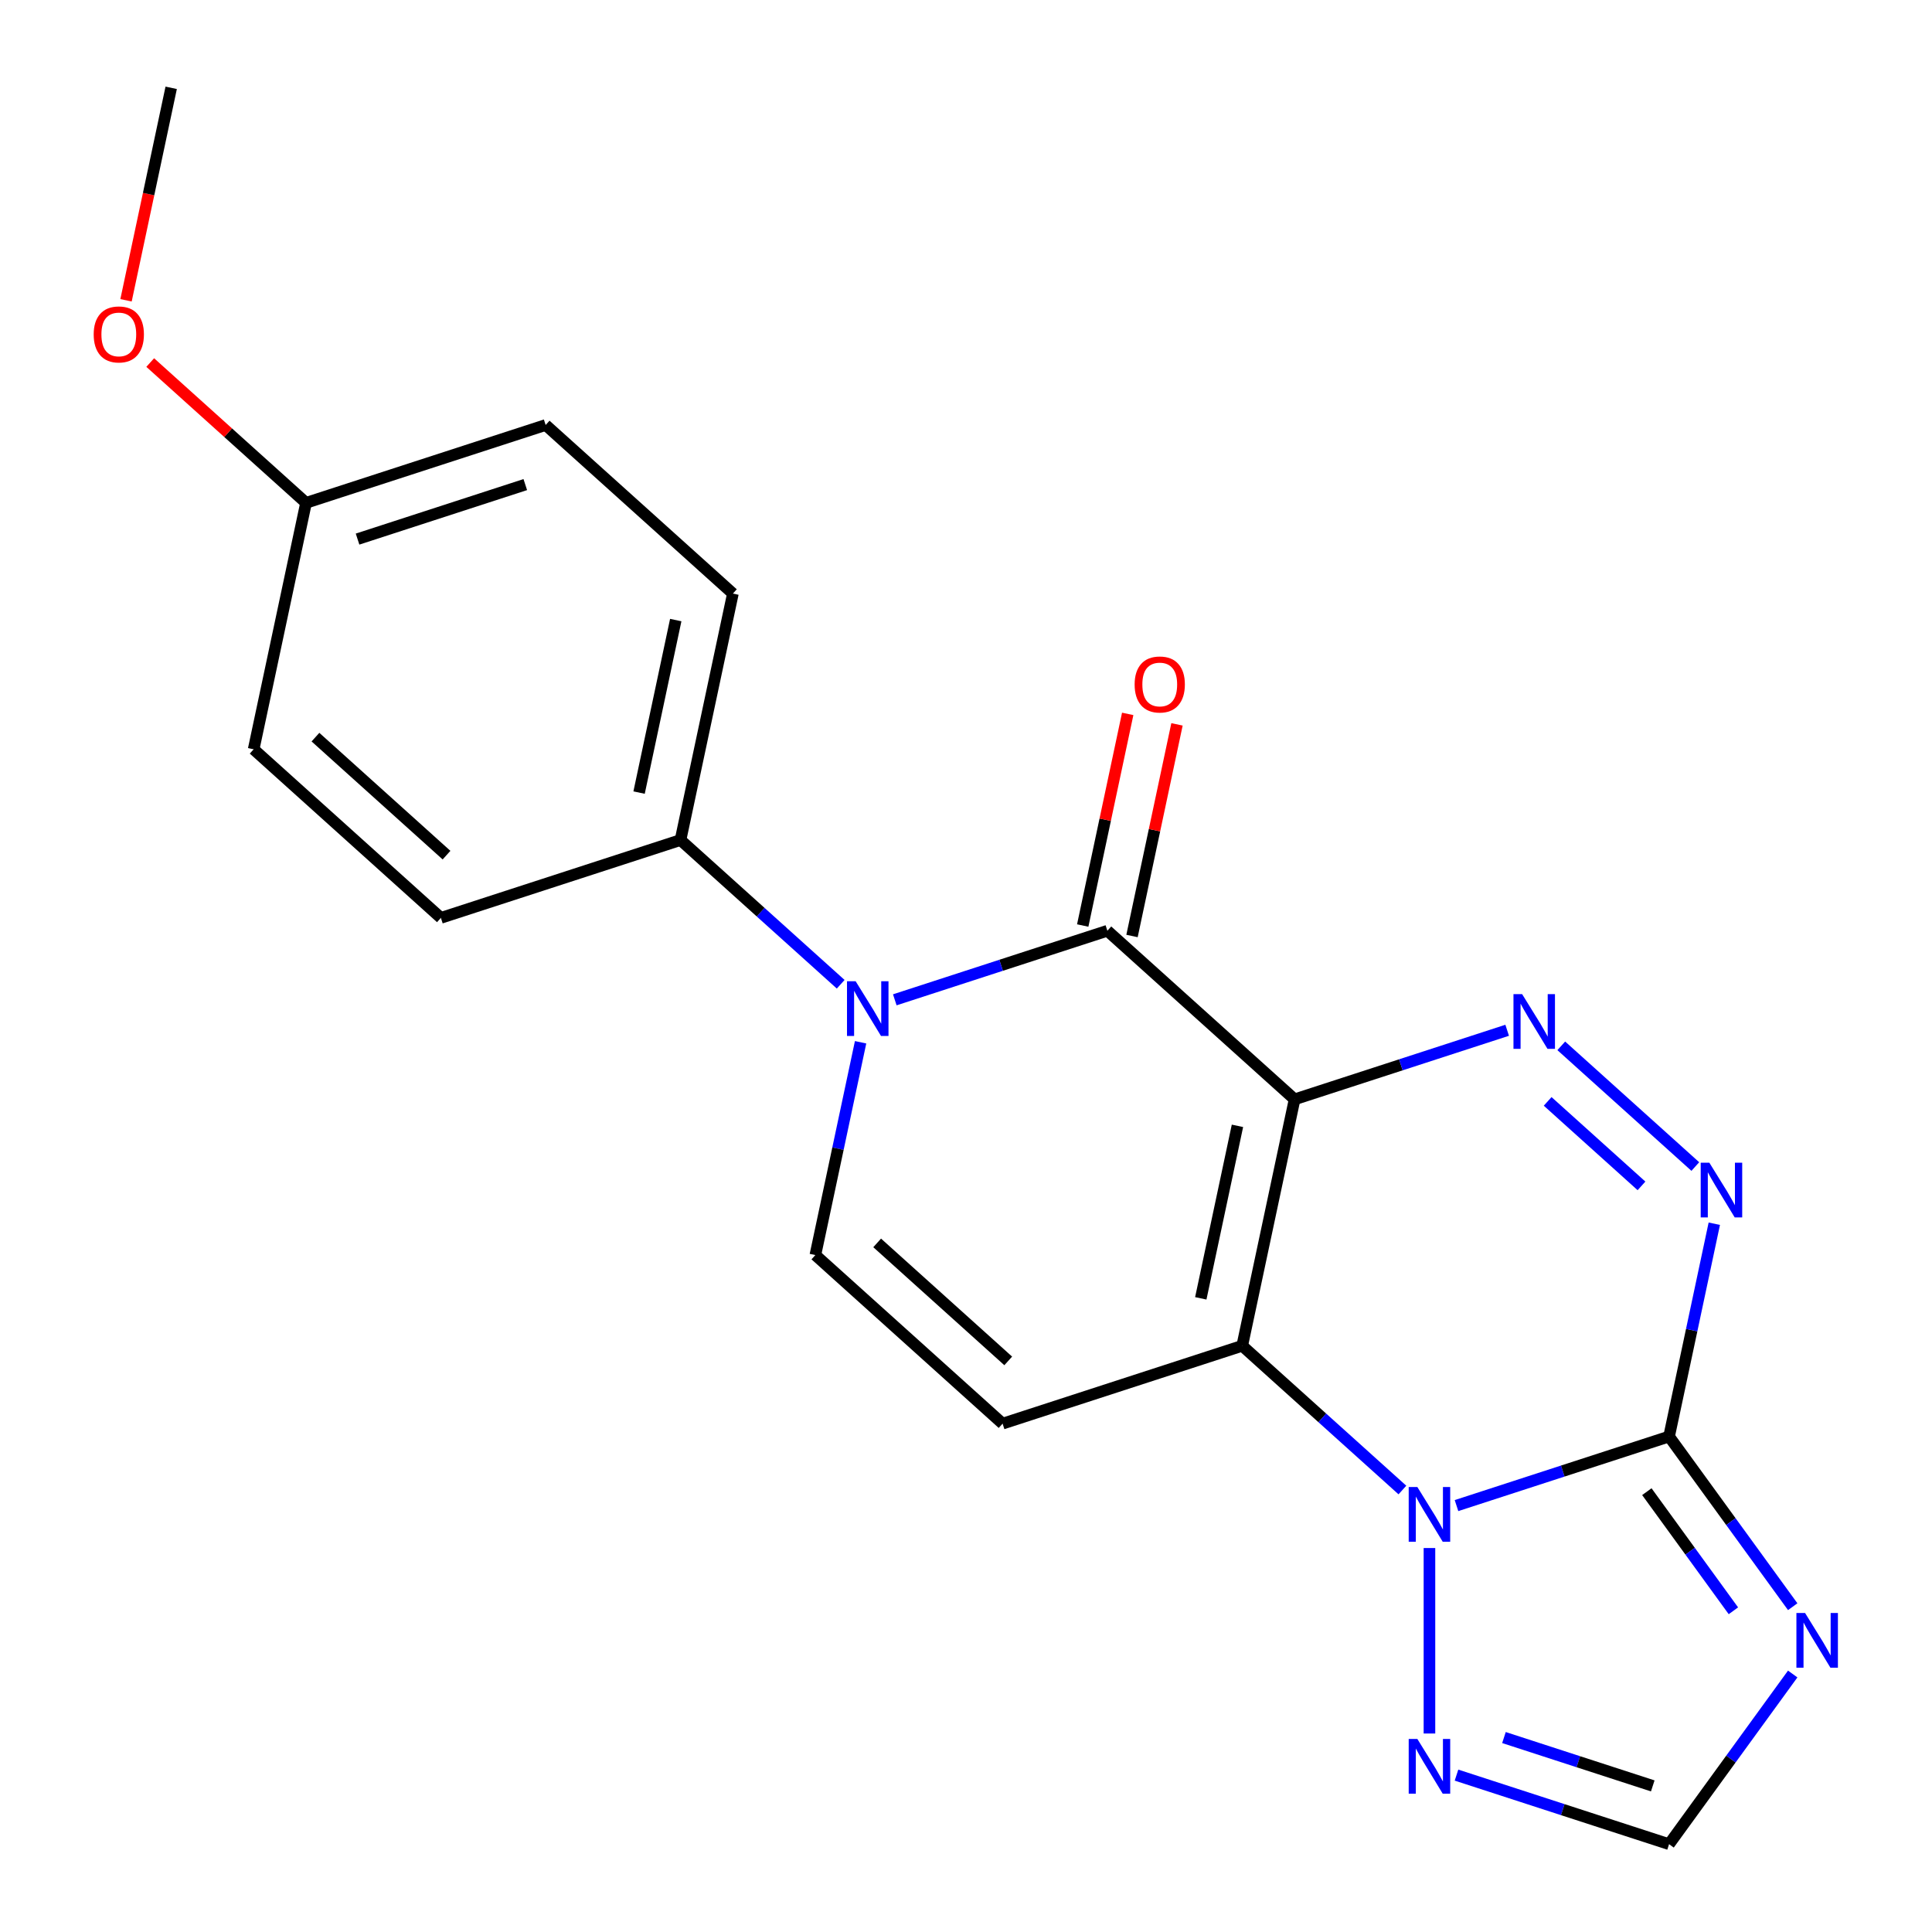 <?xml version='1.0' encoding='iso-8859-1'?>
<svg version='1.1' baseProfile='full'
              xmlns='http://www.w3.org/2000/svg'
                      xmlns:rdkit='http://www.rdkit.org/xml'
                      xmlns:xlink='http://www.w3.org/1999/xlink'
                  xml:space='preserve'
width='1000px' height='1000px' viewBox='0 0 1000 1000'>
<!-- END OF HEADER -->
<rect style='opacity:1.0;fill:#FFFFFF;stroke:none' width='1000' height='1000' x='0' y='0'> </rect>
<path class='bond-0' d='M 670.083,569.018 L 642.97,696.577' style='fill:none;fill-rule:evenodd;stroke:#000000;stroke-width:6px;stroke-linecap:butt;stroke-linejoin:miter;stroke-opacity:1' />
<path class='bond-0' d='M 640.504,582.729 L 621.525,672.021' style='fill:none;fill-rule:evenodd;stroke:#000000;stroke-width:6px;stroke-linecap:butt;stroke-linejoin:miter;stroke-opacity:1' />
<path class='bond-3' d='M 670.083,569.018 L 573.171,481.758' style='fill:none;fill-rule:evenodd;stroke:#000000;stroke-width:6px;stroke-linecap:butt;stroke-linejoin:miter;stroke-opacity:1' />
<path class='bond-4' d='M 670.083,569.018 L 725.096,551.143' style='fill:none;fill-rule:evenodd;stroke:#000000;stroke-width:6px;stroke-linecap:butt;stroke-linejoin:miter;stroke-opacity:1' />
<path class='bond-4' d='M 725.096,551.143 L 780.109,533.269' style='fill:none;fill-rule:evenodd;stroke:#0000FF;stroke-width:6px;stroke-linecap:butt;stroke-linejoin:miter;stroke-opacity:1' />
<path class='bond-1' d='M 642.97,696.577 L 684.426,733.905' style='fill:none;fill-rule:evenodd;stroke:#000000;stroke-width:6px;stroke-linecap:butt;stroke-linejoin:miter;stroke-opacity:1' />
<path class='bond-1' d='M 684.426,733.905 L 725.882,771.232' style='fill:none;fill-rule:evenodd;stroke:#0000FF;stroke-width:6px;stroke-linecap:butt;stroke-linejoin:miter;stroke-opacity:1' />
<path class='bond-8' d='M 642.97,696.577 L 518.943,736.876' style='fill:none;fill-rule:evenodd;stroke:#000000;stroke-width:6px;stroke-linecap:butt;stroke-linejoin:miter;stroke-opacity:1' />
<path class='bond-10' d='M 739.882,801.258 L 739.882,897.262' style='fill:none;fill-rule:evenodd;stroke:#0000FF;stroke-width:6px;stroke-linecap:butt;stroke-linejoin:miter;stroke-opacity:1' />
<path class='bond-21' d='M 753.883,779.289 L 808.896,761.414' style='fill:none;fill-rule:evenodd;stroke:#0000FF;stroke-width:6px;stroke-linecap:butt;stroke-linejoin:miter;stroke-opacity:1' />
<path class='bond-21' d='M 808.896,761.414 L 863.909,743.539' style='fill:none;fill-rule:evenodd;stroke:#000000;stroke-width:6px;stroke-linecap:butt;stroke-linejoin:miter;stroke-opacity:1' />
<path class='bond-2' d='M 863.909,743.539 L 875.614,688.47' style='fill:none;fill-rule:evenodd;stroke:#000000;stroke-width:6px;stroke-linecap:butt;stroke-linejoin:miter;stroke-opacity:1' />
<path class='bond-2' d='M 875.614,688.47 L 887.319,633.4' style='fill:none;fill-rule:evenodd;stroke:#0000FF;stroke-width:6px;stroke-linecap:butt;stroke-linejoin:miter;stroke-opacity:1' />
<path class='bond-7' d='M 863.909,743.539 L 895.907,787.581' style='fill:none;fill-rule:evenodd;stroke:#000000;stroke-width:6px;stroke-linecap:butt;stroke-linejoin:miter;stroke-opacity:1' />
<path class='bond-7' d='M 895.907,787.581 L 927.905,831.622' style='fill:none;fill-rule:evenodd;stroke:#0000FF;stroke-width:6px;stroke-linecap:butt;stroke-linejoin:miter;stroke-opacity:1' />
<path class='bond-7' d='M 852.407,772.082 L 874.806,802.911' style='fill:none;fill-rule:evenodd;stroke:#000000;stroke-width:6px;stroke-linecap:butt;stroke-linejoin:miter;stroke-opacity:1' />
<path class='bond-7' d='M 874.806,802.911 L 897.205,833.74' style='fill:none;fill-rule:evenodd;stroke:#0000FF;stroke-width:6px;stroke-linecap:butt;stroke-linejoin:miter;stroke-opacity:1' />
<path class='bond-5' d='M 573.171,481.758 L 518.158,499.632' style='fill:none;fill-rule:evenodd;stroke:#000000;stroke-width:6px;stroke-linecap:butt;stroke-linejoin:miter;stroke-opacity:1' />
<path class='bond-5' d='M 518.158,499.632 L 463.145,517.507' style='fill:none;fill-rule:evenodd;stroke:#0000FF;stroke-width:6px;stroke-linecap:butt;stroke-linejoin:miter;stroke-opacity:1' />
<path class='bond-13' d='M 585.926,484.469 L 597.568,429.699' style='fill:none;fill-rule:evenodd;stroke:#000000;stroke-width:6px;stroke-linecap:butt;stroke-linejoin:miter;stroke-opacity:1' />
<path class='bond-13' d='M 597.568,429.699 L 609.21,374.93' style='fill:none;fill-rule:evenodd;stroke:#FF0000;stroke-width:6px;stroke-linecap:butt;stroke-linejoin:miter;stroke-opacity:1' />
<path class='bond-13' d='M 560.415,479.046 L 572.056,424.277' style='fill:none;fill-rule:evenodd;stroke:#000000;stroke-width:6px;stroke-linecap:butt;stroke-linejoin:miter;stroke-opacity:1' />
<path class='bond-13' d='M 572.056,424.277 L 583.698,369.507' style='fill:none;fill-rule:evenodd;stroke:#FF0000;stroke-width:6px;stroke-linecap:butt;stroke-linejoin:miter;stroke-opacity:1' />
<path class='bond-6' d='M 808.11,541.325 L 877.493,603.798' style='fill:none;fill-rule:evenodd;stroke:#0000FF;stroke-width:6px;stroke-linecap:butt;stroke-linejoin:miter;stroke-opacity:1' />
<path class='bond-6' d='M 801.065,570.079 L 849.633,613.81' style='fill:none;fill-rule:evenodd;stroke:#0000FF;stroke-width:6px;stroke-linecap:butt;stroke-linejoin:miter;stroke-opacity:1' />
<path class='bond-9' d='M 445.441,539.476 L 433.736,594.546' style='fill:none;fill-rule:evenodd;stroke:#0000FF;stroke-width:6px;stroke-linecap:butt;stroke-linejoin:miter;stroke-opacity:1' />
<path class='bond-9' d='M 433.736,594.546 L 422.031,649.615' style='fill:none;fill-rule:evenodd;stroke:#000000;stroke-width:6px;stroke-linecap:butt;stroke-linejoin:miter;stroke-opacity:1' />
<path class='bond-12' d='M 435.144,509.45 L 393.688,472.123' style='fill:none;fill-rule:evenodd;stroke:#0000FF;stroke-width:6px;stroke-linecap:butt;stroke-linejoin:miter;stroke-opacity:1' />
<path class='bond-12' d='M 393.688,472.123 L 352.232,434.796' style='fill:none;fill-rule:evenodd;stroke:#000000;stroke-width:6px;stroke-linecap:butt;stroke-linejoin:miter;stroke-opacity:1' />
<path class='bond-23' d='M 927.905,866.463 L 895.907,910.504' style='fill:none;fill-rule:evenodd;stroke:#0000FF;stroke-width:6px;stroke-linecap:butt;stroke-linejoin:miter;stroke-opacity:1' />
<path class='bond-23' d='M 895.907,910.504 L 863.909,954.545' style='fill:none;fill-rule:evenodd;stroke:#000000;stroke-width:6px;stroke-linecap:butt;stroke-linejoin:miter;stroke-opacity:1' />
<path class='bond-22' d='M 518.943,736.876 L 422.031,649.615' style='fill:none;fill-rule:evenodd;stroke:#000000;stroke-width:6px;stroke-linecap:butt;stroke-linejoin:miter;stroke-opacity:1' />
<path class='bond-22' d='M 521.859,704.404 L 454.02,643.322' style='fill:none;fill-rule:evenodd;stroke:#000000;stroke-width:6px;stroke-linecap:butt;stroke-linejoin:miter;stroke-opacity:1' />
<path class='bond-11' d='M 753.883,918.796 L 808.896,936.671' style='fill:none;fill-rule:evenodd;stroke:#0000FF;stroke-width:6px;stroke-linecap:butt;stroke-linejoin:miter;stroke-opacity:1' />
<path class='bond-11' d='M 808.896,936.671 L 863.909,954.545' style='fill:none;fill-rule:evenodd;stroke:#000000;stroke-width:6px;stroke-linecap:butt;stroke-linejoin:miter;stroke-opacity:1' />
<path class='bond-11' d='M 778.446,899.353 L 816.955,911.865' style='fill:none;fill-rule:evenodd;stroke:#0000FF;stroke-width:6px;stroke-linecap:butt;stroke-linejoin:miter;stroke-opacity:1' />
<path class='bond-11' d='M 816.955,911.865 L 855.465,924.378' style='fill:none;fill-rule:evenodd;stroke:#000000;stroke-width:6px;stroke-linecap:butt;stroke-linejoin:miter;stroke-opacity:1' />
<path class='bond-14' d='M 352.232,434.796 L 379.345,307.236' style='fill:none;fill-rule:evenodd;stroke:#000000;stroke-width:6px;stroke-linecap:butt;stroke-linejoin:miter;stroke-opacity:1' />
<path class='bond-14' d='M 330.787,410.239 L 349.766,320.948' style='fill:none;fill-rule:evenodd;stroke:#000000;stroke-width:6px;stroke-linecap:butt;stroke-linejoin:miter;stroke-opacity:1' />
<path class='bond-15' d='M 352.232,434.796 L 228.205,475.094' style='fill:none;fill-rule:evenodd;stroke:#000000;stroke-width:6px;stroke-linecap:butt;stroke-linejoin:miter;stroke-opacity:1' />
<path class='bond-18' d='M 379.345,307.236 L 282.432,219.976' style='fill:none;fill-rule:evenodd;stroke:#000000;stroke-width:6px;stroke-linecap:butt;stroke-linejoin:miter;stroke-opacity:1' />
<path class='bond-17' d='M 228.205,475.094 L 131.293,387.834' style='fill:none;fill-rule:evenodd;stroke:#000000;stroke-width:6px;stroke-linecap:butt;stroke-linejoin:miter;stroke-opacity:1' />
<path class='bond-17' d='M 231.121,442.622 L 163.282,381.54' style='fill:none;fill-rule:evenodd;stroke:#000000;stroke-width:6px;stroke-linecap:butt;stroke-linejoin:miter;stroke-opacity:1' />
<path class='bond-16' d='M 158.406,260.274 L 131.293,387.834' style='fill:none;fill-rule:evenodd;stroke:#000000;stroke-width:6px;stroke-linecap:butt;stroke-linejoin:miter;stroke-opacity:1' />
<path class='bond-19' d='M 158.406,260.274 L 118.08,223.964' style='fill:none;fill-rule:evenodd;stroke:#000000;stroke-width:6px;stroke-linecap:butt;stroke-linejoin:miter;stroke-opacity:1' />
<path class='bond-19' d='M 118.08,223.964 L 77.754,187.654' style='fill:none;fill-rule:evenodd;stroke:#FF0000;stroke-width:6px;stroke-linecap:butt;stroke-linejoin:miter;stroke-opacity:1' />
<path class='bond-24' d='M 158.406,260.274 L 282.432,219.976' style='fill:none;fill-rule:evenodd;stroke:#000000;stroke-width:6px;stroke-linecap:butt;stroke-linejoin:miter;stroke-opacity:1' />
<path class='bond-24' d='M 185.07,279.035 L 271.888,250.826' style='fill:none;fill-rule:evenodd;stroke:#000000;stroke-width:6px;stroke-linecap:butt;stroke-linejoin:miter;stroke-opacity:1' />
<path class='bond-20' d='M 65.23,155.434 L 76.919,100.444' style='fill:none;fill-rule:evenodd;stroke:#FF0000;stroke-width:6px;stroke-linecap:butt;stroke-linejoin:miter;stroke-opacity:1' />
<path class='bond-20' d='M 76.919,100.444 L 88.607,45.455' style='fill:none;fill-rule:evenodd;stroke:#000000;stroke-width:6px;stroke-linecap:butt;stroke-linejoin:miter;stroke-opacity:1' />
<path  class='atom-2' d='M 733.622 769.678
L 742.902 784.678
Q 743.822 786.158, 745.302 788.838
Q 746.782 791.518, 746.862 791.678
L 746.862 769.678
L 750.622 769.678
L 750.622 797.998
L 746.742 797.998
L 736.782 781.598
Q 735.622 779.678, 734.382 777.478
Q 733.182 775.278, 732.822 774.598
L 732.822 797.998
L 729.142 797.998
L 729.142 769.678
L 733.622 769.678
' fill='#0000FF'/>
<path  class='atom-5' d='M 787.85 514.56
L 797.13 529.56
Q 798.05 531.04, 799.53 533.72
Q 801.01 536.4, 801.09 536.56
L 801.09 514.56
L 804.85 514.56
L 804.85 542.88
L 800.97 542.88
L 791.01 526.48
Q 789.85 524.56, 788.61 522.36
Q 787.41 520.16, 787.05 519.48
L 787.05 542.88
L 783.37 542.88
L 783.37 514.56
L 787.85 514.56
' fill='#0000FF'/>
<path  class='atom-6' d='M 442.884 507.896
L 452.164 522.896
Q 453.084 524.376, 454.564 527.056
Q 456.044 529.736, 456.124 529.896
L 456.124 507.896
L 459.884 507.896
L 459.884 536.216
L 456.004 536.216
L 446.044 519.816
Q 444.884 517.896, 443.644 515.696
Q 442.444 513.496, 442.084 512.816
L 442.084 536.216
L 438.404 536.216
L 438.404 507.896
L 442.884 507.896
' fill='#0000FF'/>
<path  class='atom-7' d='M 884.762 601.82
L 894.042 616.82
Q 894.962 618.3, 896.442 620.98
Q 897.922 623.66, 898.002 623.82
L 898.002 601.82
L 901.762 601.82
L 901.762 630.14
L 897.882 630.14
L 887.922 613.74
Q 886.762 611.82, 885.522 609.62
Q 884.322 607.42, 883.962 606.74
L 883.962 630.14
L 880.282 630.14
L 880.282 601.82
L 884.762 601.82
' fill='#0000FF'/>
<path  class='atom-8' d='M 934.301 834.882
L 943.581 849.882
Q 944.501 851.362, 945.981 854.042
Q 947.461 856.722, 947.541 856.882
L 947.541 834.882
L 951.301 834.882
L 951.301 863.202
L 947.421 863.202
L 937.461 846.802
Q 936.301 844.882, 935.061 842.682
Q 933.861 840.482, 933.501 839.802
L 933.501 863.202
L 929.821 863.202
L 929.821 834.882
L 934.301 834.882
' fill='#0000FF'/>
<path  class='atom-11' d='M 733.622 900.087
L 742.902 915.087
Q 743.822 916.567, 745.302 919.247
Q 746.782 921.927, 746.862 922.087
L 746.862 900.087
L 750.622 900.087
L 750.622 928.407
L 746.742 928.407
L 736.782 912.007
Q 735.622 910.087, 734.382 907.887
Q 733.182 905.687, 732.822 905.007
L 732.822 928.407
L 729.142 928.407
L 729.142 900.087
L 733.622 900.087
' fill='#0000FF'/>
<path  class='atom-14' d='M 587.284 354.278
Q 587.284 347.478, 590.644 343.678
Q 594.004 339.878, 600.284 339.878
Q 606.564 339.878, 609.924 343.678
Q 613.284 347.478, 613.284 354.278
Q 613.284 361.158, 609.884 365.078
Q 606.484 368.958, 600.284 368.958
Q 594.044 368.958, 590.644 365.078
Q 587.284 361.198, 587.284 354.278
M 600.284 365.758
Q 604.604 365.758, 606.924 362.878
Q 609.284 359.958, 609.284 354.278
Q 609.284 348.718, 606.924 345.918
Q 604.604 343.078, 600.284 343.078
Q 595.964 343.078, 593.604 345.878
Q 591.284 348.678, 591.284 354.278
Q 591.284 359.998, 593.604 362.878
Q 595.964 365.758, 600.284 365.758
' fill='#FF0000'/>
<path  class='atom-20' d='M 48.493 173.094
Q 48.493 166.294, 51.853 162.494
Q 55.213 158.694, 61.493 158.694
Q 67.773 158.694, 71.133 162.494
Q 74.493 166.294, 74.493 173.094
Q 74.493 179.974, 71.093 183.894
Q 67.693 187.774, 61.493 187.774
Q 55.253 187.774, 51.853 183.894
Q 48.493 180.014, 48.493 173.094
M 61.493 184.574
Q 65.813 184.574, 68.133 181.694
Q 70.493 178.774, 70.493 173.094
Q 70.493 167.534, 68.133 164.734
Q 65.813 161.894, 61.493 161.894
Q 57.173 161.894, 54.813 164.694
Q 52.493 167.494, 52.493 173.094
Q 52.493 178.814, 54.813 181.694
Q 57.173 184.574, 61.493 184.574
' fill='#FF0000'/>
</svg>
